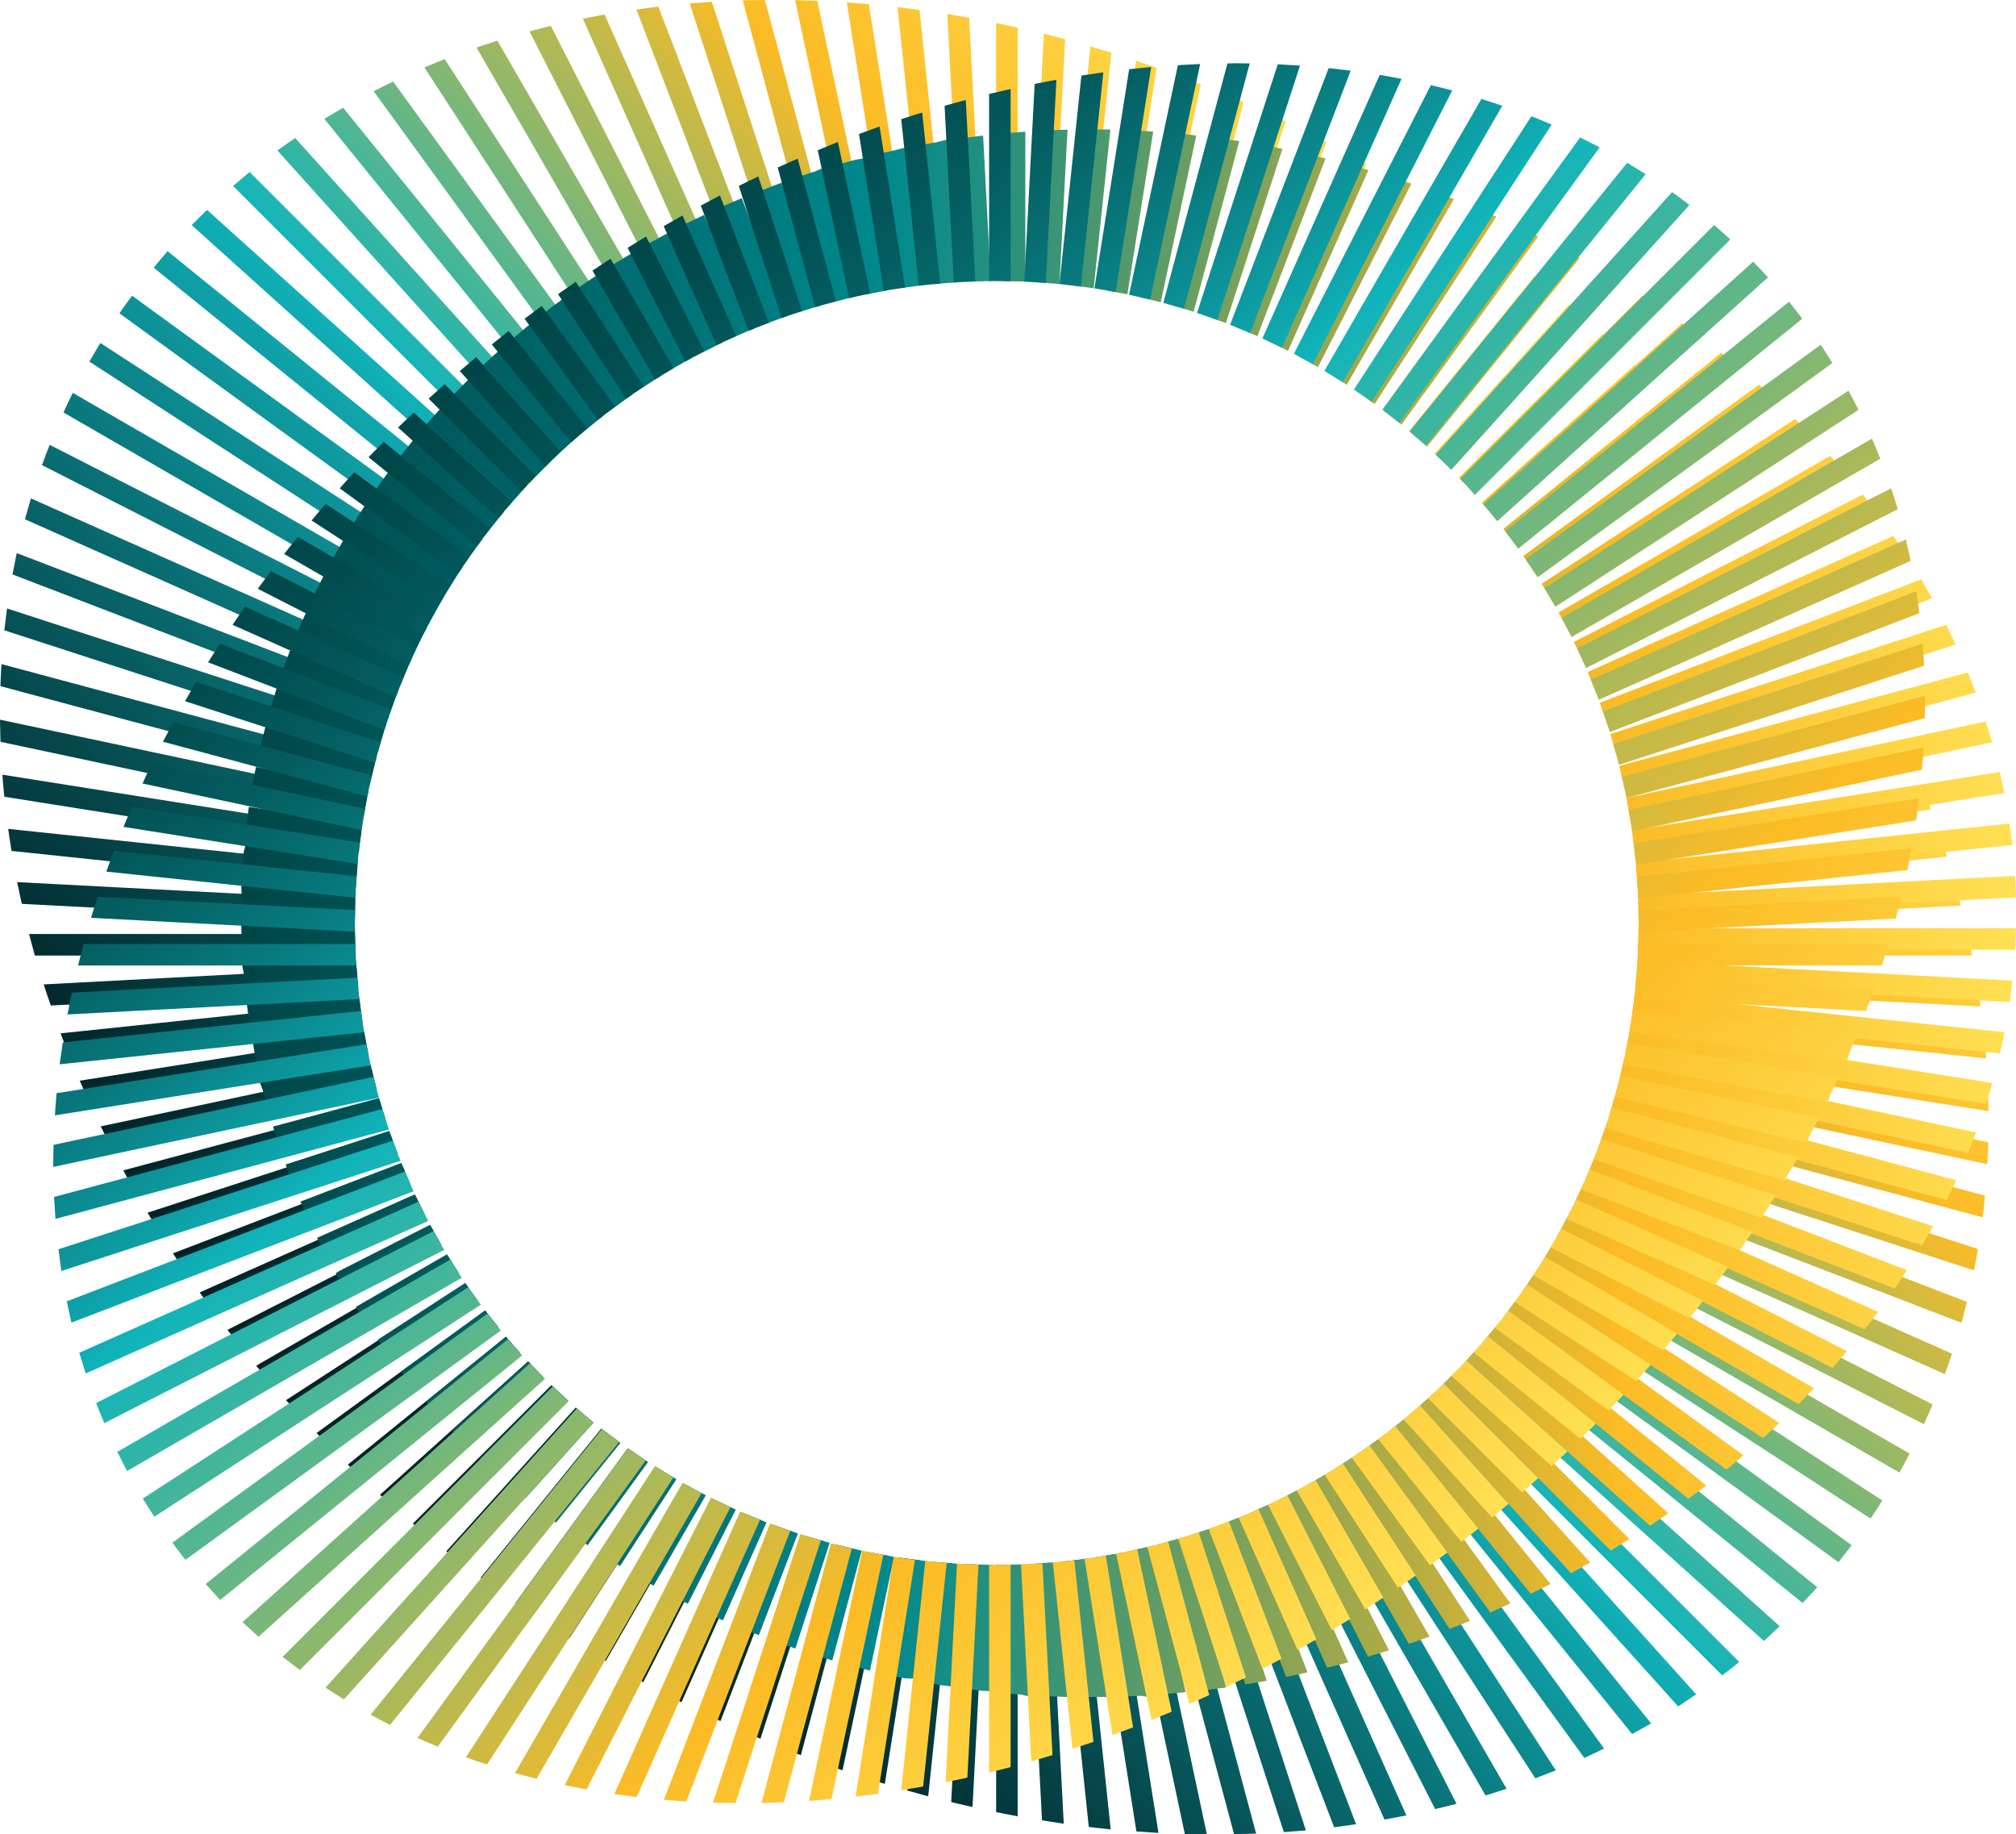 <?xml version="1.0" encoding="utf-8"?>
<!-- Generator: Adobe Illustrator 27.8.1, SVG Export Plug-In . SVG Version: 6.00 Build 0)  -->
<svg version="1.1" id="Layer_1" xmlns="http://www.w3.org/2000/svg" xmlns:xlink="http://www.w3.org/1999/xlink" x="0px" y="0px"
	 viewBox="0 0 1920 1746.8" style="enable-background:new 0 0 1920 1746.8;" xml:space="preserve">
<style type="text/css">
	
		.st0{clip-path:url(#SVGID_00000033332494655213655400000012233360295805022655_);fill:url(#SVGID_00000049931645260521791580000017900013681667919509_);}
	
		.st1{clip-path:url(#SVGID_00000146490330557002772600000006049735586685750435_);fill:url(#SVGID_00000074430273702841580560000017389451475010717095_);}
	
		.st2{clip-path:url(#SVGID_00000165197146504666849290000000736286803449288886_);fill:url(#SVGID_00000160183092558651888940000018082027210608135599_);}
</style>
<g>
	<g>
		<defs>
			<path id="SVGID_1_" d="M949.3,1490.2c-0.2,0-0.4,0-0.6,0v235.4l6.2,1.2c3.2,0.6,6.4,1.3,9.6,1.9l4.7,0.9v-239.7
				C962.6,1490,956,1490.2,949.3,1490.2 M917.8,1489.4L905.9,1716l3.2,0.8c4.2,1,8.3,2,12.5,2.9l4.6,1l12.1-230.7
				C931.4,1489.9,924.6,1489.7,917.8,1489.4L917.8,1489.4z M979.6,1489.4L979.6,1489.4l12.8,244l6.8,1.1c3,0.5,6,1,9.1,1.4l4.8,0.7
				l-13-248.6C993.3,1488.6,986.5,1489.1,979.6,1489.4 M886.9,1487L864,1705l3.2,0.9c4.1,1.1,8.2,2.3,12.3,3.4l4.5,1.2l23.3-221.8h0
				C900.5,1488.3,893.7,1487.7,886.9,1487L886.9,1487z M1010.4,1487.1l26.2,249.4l0.3,3.2l5.7,0.7c3.4,0.4,6.9,0.8,10.3,1.1l4.9,0.5
				l-27-257.2C1024,1485.7,1017.2,1486.5,1010.4,1487.1 M856.2,1483.1L823,1692.6l3.2,1c3,1,6,1.9,8.9,2.8l7.6,2.3l33.7-212.9
				C869.7,1485,862.9,1484.2,856.2,1483.1L856.2,1483.1z M1041,1483.3L1041,1483.3l41.3,260.7l6.3,0.4c3.3,0.2,6.5,0.5,9.8,0.7
				l4.9,0.3l-42.1-265.5C1054.5,1481.2,1047.8,1482.3,1041,1483.3 M782.9,1678.8l3.3,1.2c4,1.4,8,2.9,12,4.3l4.2,1.5l43.4-204.3
				c-6.8-1.2-13.5-2.4-20.2-3.7L782.9,1678.8z M1071.4,1478l57,268.4l5.8,0.1c3.4,0.1,6.9,0.2,10.3,0.2l4.9,0.1l-58.1-273.3
				C1084.8,1475.1,1078.1,1476.6,1071.4,1478 M743.6,1663.8l6,2.4c3,1.2,6,2.4,9,3.6l4.1,1.6l52.5-196c-6.7-1.5-13.3-3.1-19.9-4.8
				L743.6,1663.8z M1101.5,1471.1L1101.5,1471.1l73,272.5l0.8,3l3.1-0.1c4.3-0.1,8.6-0.2,12.9-0.3l5-0.2l-75.1-280.4
				C1114.7,1467.5,1108.1,1469.4,1101.5,1471.1 M705.2,1647.6l3.3,1.4c3.3,1.4,6.6,2.8,9.9,4.2l5.8,2.5l61-187.9l0,0
				c-6.6-1.8-13.2-3.8-19.7-5.8L705.2,1647.6z M1131.1,1462.7l91.6,281.9l3.1-0.2c4.3-0.3,8.6-0.7,12.9-1l5-0.4l-93.1-286.6
				C1144.1,1458.5,1137.7,1460.6,1131.1,1462.7 M667.6,1630.1l3.3,1.6c3.8,1.8,7.6,3.6,11.4,5.4l3.9,1.8l69.2-180.2
				c-6.5-2.2-12.9-4.5-19.3-6.8L667.6,1630.1z M1160.3,1452.8l110.3,287.2l3.1-0.4c3.4-0.4,6.7-0.9,10.1-1.4l7.7-1.1l-112-291.8
				C1173.1,1447.9,1166.7,1450.4,1160.3,1452.8 M630.8,1611.6l6.3,3.3c2.7,1.4,5.5,2.9,8.2,4.2l3.7,1.9l77-172.9
				c-6.4-2.5-12.7-5.1-18.9-7.8L630.8,1611.6z M1188.9,1441.4l129.7,291.3l3.1-0.6c4.3-0.8,8.5-1.6,12.8-2.4l4.9-1L1207.6,1433
				C1201.5,1435.9,1195.2,1438.7,1188.9,1441.4 M594.7,1592l3.3,1.9c2.6,1.5,5.2,2.9,7.8,4.3l6.8,3.7l84.6-165.9
				c-6.2-2.8-12.4-5.8-18.5-8.8L594.7,1592z M1217,1428.6l149.8,294.1l3-0.7c4.2-1,8.4-2.1,12.6-3.1l4.8-1.2l-152-298.3
				C1229.2,1422.5,1223.1,1425.6,1217,1428.6 M559.4,1571.2l3.3,2c3.6,2.2,7.2,4.4,10.8,6.5l3.4,2l92.1-159.4
				c-6.1-3.1-12.1-6.4-18.1-9.7L559.4,1571.2z M1244.3,1414.4C1244.3,1414.4,1244.3,1414.4,1244.3,1414.4l170.5,295.3l3-0.9
				c3.5-1.1,6.9-2.2,10.4-3.3l6.6-2.2l-172.7-299.1C1256.2,1407.6,1250.3,1411,1244.3,1414.4 M524.8,1549.3l3.3,2.2
				c3.5,2.3,7.1,4.6,10.6,6.8l3.3,2.1l99.5-153.3c-5.9-3.4-11.8-7-17.5-10.6c0,0,0,0,0,0L524.8,1549.3z M1270.9,1398.8
				L1270.9,1398.8l191.3,294.6l5.4-2.1c3.2-1.2,6.4-2.5,9.6-3.7l4.5-1.8l-193.6-298.1C1282.5,1391.5,1276.7,1395.2,1270.9,1398.8
				 M490.9,1526.4l3.3,2.3c3.5,2.4,6.9,4.8,10.4,7.1l3.2,2.2l107.1-147.4h0c-5.7-3.7-11.4-7.6-17-11.5L490.9,1526.4z M1296.7,1381.9
				C1296.7,1381.9,1296.7,1381.9,1296.7,1381.9l212.2,292.1l3-1.4c3.9-1.8,7.7-3.7,11.6-5.5l4.2-2.1L1313.3,1370
				C1307.9,1374,1302.3,1378,1296.7,1381.9 M457.7,1502.4l5.6,4.2c2.6,1.9,5.2,3.9,7.9,5.8l3,2.2L589,1372.7c0,0,0,0,0,0
				c-5.5-4-11-8.1-16.4-12.3L457.7,1502.4z M1321.6,1363.7l230.7,284.9l2.1,2.6l5.3-2.9c2.9-1.6,5.9-3.3,8.8-4.9l4-2.3l-234.8-290
				C1332.4,1355.3,1327,1359.5,1321.6,1363.7 M425,1477.3l3.3,2.6c2.3,1.8,4.6,3.6,6.9,5.4l6,4.6l122.8-136.4
				c-5.3-4.3-10.6-8.7-15.7-13.2L425,1477.3z M1345.6,1344.3C1345.6,1344.3,1345.6,1344.3,1345.6,1344.3l252.7,280.7l2.8-1.9
				c3.2-2.1,6.4-4.3,9.6-6.5l4.7-3.2L1361,1330.8C1355.9,1335.4,1350.8,1339.9,1345.6,1344.3 M393.2,1450.9l5.7,4.8
				c2.4,2.1,4.8,4.1,7.3,6.1l2.8,2.3L540.1,1333c-5.1-4.6-10.1-9.2-15-14L393.2,1450.9z M1383.2,1309.4c-4.8,4.9-9.7,9.6-14.7,14.3
				l271.7,271.7l3.5-2.7c3.1-2.4,6.3-4.8,9.3-7.3l3.4-2.8L1383.2,1309.4L1383.2,1309.4z M361.9,1423.4l3.3,2.9
				c3.1,2.8,6.3,5.6,9.5,8.5l2.6,2.3l139.9-126h0c-4.8-4.8-9.6-9.8-14.2-14.8L361.9,1423.4z M1390.5,1302l289.4,260.6l2.6-2.4
				c2.6-2.4,5.1-4.8,7.7-7.2l4.7-4.4l-290.6-261.6C1399.9,1292,1395.2,1297,1390.5,1302 M331.3,1394.7l3.2,3.1
				c2.5,2.4,5.1,4.9,7.6,7.3l4.1,3.9l149.1-120.7c0,0,0,0,0,0c-4.6-5.1-9.1-10.2-13.5-15.5L331.3,1394.7z M1411.3,1279.1
				l305.5,247.4l2.5-2.7c2.9-3.1,5.8-6.2,8.6-9.3l2.8-3.1l-306.3-248C1420.2,1268.7,1415.8,1274,1411.3,1279.1 M301.5,1364.6
				l5.5,5.7c2.2,2.2,4.3,4.5,6.5,6.7l2.4,2.4l158.8-115.4l0,0c-4.3-5.3-8.5-10.7-12.7-16.1c0,0,0,0,0,0L301.5,1364.6z M1431,1255.2
				C1431,1255.2,1431,1255.2,1431,1255.2l319.9,232.4l2.4-3c2.6-3.3,5.2-6.6,7.8-10l2.4-3.2l-320.1-232.6
				C1439.3,1244.4,1435.2,1249.9,1431,1255.2 M272.4,1333.3l3.1,3.4c2.8,3.2,5.7,6.3,8.6,9.5l2.3,2.5l168.9-109.7
				c-4-5.5-8-11.1-11.8-16.8L272.4,1333.3z M1449.4,1230.4l328.8,213.5l3.3,2.1l2.2-3.3c2.3-3.5,4.7-7,6.9-10.6l2.1-3.3L1461,1213.4
				C1457.2,1219.1,1453.4,1224.8,1449.4,1230.4 M244,1300.5l3,3.6c2.1,2.5,4.3,5,6.4,7.5l4.1,4.8l179.6-103.7v0
				c-3.7-5.7-7.4-11.5-11-17.3v0L244,1300.5z M1477.3,1187.1c-3.4,5.9-7,11.7-10.6,17.5l342.2,197.6l2-3.5c2.1-3.7,4.1-7.4,6-11.1
				l1.8-3.4L1477.3,1187.1L1477.3,1187.1z M216.6,1266.4l3,3.8c2.4,3.1,4.9,6.2,7.4,9.3l2.6,3.3l190.8-97.2
				c-3.4-5.9-6.8-11.9-10-17.9L216.6,1266.4z M1482.5,1177.9l349.8,178.3l1.7-3.8c1.8-3.8,3.4-7.7,5.1-11.6l1.5-3.4l-348.4-177.5
				C1489.1,1165.9,1485.9,1171.9,1482.5,1177.9 M190.2,1230.7l2.8,4c2.5,3.5,5,7,7.6,10.4l1.9,2.6l202.5-90.2
				c-3.1-6.1-6.1-12.2-9-18.4L190.2,1230.7z M1497.1,1150.4l355.1,158.1l2.1-5.7c1.2-3.4,2.5-6.8,3.6-10.3l1.2-3.4l-353.1-157.2
				C1503.1,1138.1,1500.1,1144.3,1497.1,1150.4 M164.7,1193.5l3.7,5.6c2.1,3.1,4.1,6.2,6.2,9.3l1.8,2.6l214.8-82.4v0
				c-2.8-6.2-5.5-12.5-8-18.9L164.7,1193.5z M1510.2,1122.2l357.8,137.4l1.2-4.2c1.1-4.1,2.2-8.2,3.2-12.3l0.9-3.4l-355.2-136.3
				C1515.6,1109.6,1512.9,1115.9,1510.2,1122.2 M140.5,1154.8l4.2,6.9c1.7,2.8,3.4,5.6,5.1,8.4l1.6,2.6l227.4-73.9c0,0,0,0,0,0
				c-2.5-6.4-4.8-12.8-7.1-19.3L140.5,1154.8z M1521.9,1093.3l358.1,116.4l1.2-6.3c0.7-3.5,1.4-7.1,2-10.6l0.6-3.4l-355-115.4
				C1526.6,1080.5,1524.3,1086.9,1521.9,1093.3 M117.4,1114.5l4.1,7.5c1.5,2.8,3.1,5.6,4.6,8.4l1.5,2.7l240.4-64.4
				c-2.1-6.5-4.1-13-6-19.6L117.4,1114.5z M1532.1,1063.8C1532.1,1063.8,1532.1,1063.8,1532.1,1063.8l356.2,95.4l0.5-4.5
				c0.4-3.4,0.7-6.7,1.1-10.1l0.6-6l-352.5-94.5C1536.1,1050.7,1534.1,1057.3,1532.1,1063.8 M95.9,1072.6l3.4,6.8
				c1.5,3.1,3.1,6.3,4.7,9.4l1.4,2.7l253.5-53.9c-1.8-6.6-3.5-13.2-5-19.9c0,0,0,0,0,0L95.9,1072.6z M1540.8,1033.8l351.9,74.8
				l0.3-6c0.2-3.8,0.4-7.7,0.5-11.5l0.1-3.3l-348-74C1544.1,1020.5,1542.5,1027.2,1540.8,1033.8 M75.9,1029.1l2.1,4.7
				c1.7,4,3.5,8,5.3,11.9l1.2,2.8l266.8-42.3c-1.4-6.7-2.7-13.4-3.9-20.1L75.9,1029.1z M1547.9,1003.3L1547.9,1003.3l345.9,54.8
				l-0.1-4.7c-0.1-4-0.2-8-0.4-12.1l-0.1-4l-341.5-54.1C1550.5,989.9,1549.3,996.6,1547.9,1003.3 M57.7,984l1.8,4.8
				c1.4,3.7,2.9,7.5,4.4,11.2l1.5,3.8l280-29.4c-1.1-6.7-2-13.5-2.8-20.3L57.7,984z M1556.2,952.1c-0.8,6.8-1.7,13.6-2.7,20.3
				l338.1,35.5l-0.6-6.8c-0.3-3.6-0.6-7.2-0.9-10.8l-0.3-3.2L1556.2,952.1L1556.2,952.1z M41.6,937.4l1.6,4.9
				c1.3,4.1,2.7,8.3,4.2,12.4l1,2.8l293-15.4c-0.7-6.8-1.3-13.6-1.7-20.4L41.6,937.4z M1557.4,941.2l328.8,17.2l-0.7-4.8
				c-0.6-4.2-1.3-8.5-1.9-12.8l-0.5-3.2l-324-17C1558.7,927.6,1558.1,934.5,1557.4,941.2 M27.7,889.4l1.3,5
				c1.1,4.2,2.2,8.4,3.4,12.6l0.8,2.9h305.5c-0.3-6.8-0.5-13.6-0.6-20.5v0H27.7z M1560.5,889.4
				C1560.5,889.4,1560.4,889.4,1560.5,889.4c-0.1,6.9-0.3,13.7-0.7,20.5h318.3l-1-4.7c-0.7-3.4-1.4-6.7-2.2-10.1l-1.2-5.6H1560.5z
				 M1560.2,857.9L1560.2,857.9c0.2,6.8,0.4,13.6,0.4,20.5l306.8-16.1l-1.2-4.7c-1.1-4.2-2.2-8.3-3.3-12.5l-0.8-3.1L1560.2,857.9z
				 M17.4,845c0.9,4.3,1.8,8.5,2.7,12.8l0.7,2.9L338,877.3v0c0-6.9,0.2-13.7,0.4-20.5L16.3,840L17.4,845z M1558.3,826.3
				c0.6,6.8,1.1,13.6,1.4,20.4v0l294.5-31l-2-6.3c-1.1-3.5-2.2-7.1-3.4-10.6l-1-3L1558.3,826.3z M8.5,794.4c0.6,4.3,1.3,8.6,2,12.9
				l0.5,3l328,34.5c0.4-6.9,0.9-13.7,1.5-20.5l-332.7-35L8.5,794.4z M1554.8,794.9c0.9,6.8,1.8,13.5,2.5,20.3l281.7-44.6l-1.7-4.5
				c-1.5-4-3-8-4.6-12.1l-1.2-3L1554.8,794.9z M2.7,743.6c0.3,4,0.7,8.1,1.1,12.1l0.3,3l337.6,53.5c0.7-6.8,1.6-13.6,2.6-20.3
				l-342-54.2L2.7,743.6z M1549.7,763.6L1549.7,763.6c1.3,6.7,2.5,13.4,3.5,20.2l268.6-57.1l-1.9-4.4c-1.7-3.9-3.4-7.9-5.1-11.8
				l-1.3-2.9L1549.7,763.6z M0,685.3l0.1,5c0.1,4.3,0.2,8.7,0.3,13l0.1,3.1L346,779.8c1.1-6.8,2.3-13.5,3.6-20.2L0,685.3z
				 M1542.9,732.5c1.6,6.6,3.2,13.3,4.6,20l255.3-68.4l-2.1-4.3c-1.7-3.6-3.5-7.1-5.2-10.7l-1.9-3.8L1542.9,732.5z M1.1,637.3
				c-0.2,4.3-0.4,8.6-0.6,12.9l-0.1,3.2l351.8,94.2l0,0c1.5-6.7,3-13.3,4.7-20l0,0L1.4,632.4L1.1,637.3z M1534.5,701.8
				C1534.5,701.8,1534.5,701.8,1534.5,701.8c2,6.5,3.8,13.1,5.6,19.7l242-78.6l-2.2-4.2c-1.9-3.5-3.8-7-5.7-10.5l-2-3.6
				L1534.5,701.8z M1524.5,671.6L1524.5,671.6c2.3,6.4,4.5,12.9,6.6,19.4l228.9-87.9l-2.4-4c-2.2-3.7-4.4-7.3-6.6-11l-1.7-2.8
				L1524.5,671.6z M6.1,584.2c-0.6,4.3-1.1,8.5-1.6,12.8l-0.4,3.2L360,715.8c1.8-6.6,3.7-13.2,5.8-19.7L6.7,579.4L6.1,584.2z
				 M1512.9,641.8c2.6,6.3,5.2,12.6,7.6,19l216-96.2l-2.5-3.9c-2.3-3.6-4.6-7.1-7-10.7l-1.8-2.8L1512.9,641.8z M15,531.2
				c-0.8,3.7-1.5,7.5-2.2,11.2l-0.9,4.6l357.7,137.3c2.2-6.5,4.5-12.9,6.9-19.3L16,526.7L15,531.2z M1499.7,612.6
				c3,6.1,5.8,12.4,8.6,18.6l203.5-103.7l-2.6-3.7c-2.4-3.5-4.9-7-7.4-10.4l-2-2.8L1499.7,612.6z M1484.9,584.1
				c3.3,6,6.5,12,9.6,18.1l191.3-110.5l-4.9-6.5c-1.8-2.4-3.6-4.8-5.5-7.2l-2.1-2.7L1484.9,584.1z M28.2,478.9
				c-1.2,4.1-2.4,8.2-3.5,12.3l-0.9,3.3l357.1,159c2.5-6.4,5.2-12.7,7.9-18.9l-359.3-160L28.2,478.9z M1469.2,556l-0.6,0.4
				c0.8,1.3,1.6,2.5,2.3,3.8l0.7-0.4v0l-0.6,0.4c2.8,4.5,5.5,9.1,8.2,13.8l179.7-116.7l-2.8-3.4c-2.7-3.3-5.4-6.6-8.1-9.8l-2.3-2.7
				L1469.2,556z M45.7,427.7c-1.5,4-3.1,7.9-4.5,11.9l-1.2,3.3l353.9,180.3c2.9-6.2,5.8-12.4,8.9-18.5L47.3,423.6L45.7,427.7z
				 M1450.9,529.5c3.9,5.6,7.7,11.3,11.5,17l168.5-122.4l-2.9-3.3c-2.3-2.6-4.6-5.2-6.9-7.7l-3.9-4.4L1450.9,529.5z M1431.8,503.6
				c4.2,5.4,8.3,10.9,12.3,16.4l157.8-127.8l-2.9-3.1c-2.4-2.5-4.8-5.1-7.3-7.6l-4-4.2L1431.8,503.6z M67.4,378
				c-1.9,3.8-3.7,7.6-5.4,11.5l-1.5,3.3l348,200.9c3.2-6,6.5-12.1,9.9-18L69.3,374.1L67.4,378z M1411.3,478.6
				c4.5,5.2,8.8,10.4,13.2,15.7L1572,361.4l-4.9-4.8c-2.4-2.3-4.7-4.7-7.1-7l-2.6-2.6L1411.3,478.6z M93.4,330.2
				c-2.2,3.6-4.3,7.3-6.4,10.9l-1.9,3.2l339.6,220.5c0,0,0,0,0,0c0.8-1.4,1.6-2.7,2.5-4.1l-1.2-0.9v0l1.3,0.8c0,0,0,0,0,0
				c2.7-4.4,5.5-8.8,8.3-13.2l-340-220.8L93.4,330.2z M1389.4,454.7C1389.4,454.7,1389.4,454.7,1389.4,454.7c4.7,4.9,9.4,9.9,14,15
				c0,0,0,0,0,0l137.8-137.8l-3-2.8c-3.1-2.9-6.2-5.7-9.3-8.5l-2.8-2.5L1389.4,454.7z M1366.3,431.9c5,4.7,9.9,9.4,14.8,14.2
				c0,0,0,0,0,0l128.5-142.8l-3.1-2.6c-2.2-1.9-4.4-3.7-6.6-5.6l-5.9-5L1366.3,431.9z M121.3,287.7c-1.2,1.7-2.5,3.4-3.7,5.1
				l-3.8,5.6L442.4,537c3.8-5.7,7.8-11.2,11.8-16.8c0,0,0,0,0,0L125.8,281.6L121.3,287.7z M1341.9,410.4
				C1341.9,410.4,1341.9,410.4,1341.9,410.4c5.2,4.4,10.4,8.9,15.5,13.4L1477,276.1l-4.9-3.9c-2.7-2.2-5.3-4.3-8-6.4l-3.1-2.4
				L1341.9,410.4z M157.1,242.1c-2.4,2.7-4.7,5.5-7,8.3l-3.7,4.5l315.3,255.3c4.1-5.4,8.4-10.8,12.7-16.1L159.6,239.2L157.1,242.1z
				 M1316.5,390.1c5.5,4.1,10.8,8.3,16.2,12.6l111-152.8l-3.1-2.3c-3.4-2.5-6.7-5-10.1-7.5l-3.2-2.4L1316.5,390.1z M1289.9,371.2
				c5.7,3.8,11.3,7.7,16.8,11.7c0,0,0,0,0,0l102.7-158.1l-5.6-4c-1.6-1.1-3.1-2.2-4.7-3.2l-6.6-4.5L1289.9,371.2z M194.5,202.5
				c-3,3-6,5.9-9,8.9l-2.9,3l299.9,270c4.4-5.2,8.9-10.4,13.5-15.5l0,0l-298.8-269L194.5,202.5z M1262.3,353.7
				c5.9,3.5,11.7,7.1,17.4,10.8l94.5-163.7l-3.8-2.5c-3.3-2.2-6.6-4.3-9.9-6.4l-3.5-2.2L1262.3,353.7z M1233.8,337.7
				c6.1,3.2,12.1,6.5,18,9.8l86.5-169.7l-6.1-3.7c-2.6-1.6-5.2-3.2-7.8-4.7l-3.6-2.2L1233.8,337.7z M234.9,166.1
				c-2.7,2.2-5.4,4.5-8,6.8l-4.9,4.2l282.5,282.5c4.7-5,9.5-9.9,14.3-14.7c0,0,0,0,0,0L237.7,163.8L234.9,166.1z M1204.4,323.2
				c6.2,2.9,12.4,5.8,18.5,8.9c0,0,0,0,0,0l78.4-176.1l-3.1-1.8c-3.7-2.1-7.4-4.1-11.1-6.2l-3.8-2.1L1204.4,323.2z M278.2,133.4
				c-3.5,2.4-7,4.8-10.4,7.3l-3.6,2.6l263.6,292.8c4.9-4.7,10-9.3,15.1-13.9L281.1,131.4L278.2,133.4z M1174.2,310.3
				C1174.2,310.3,1174.2,310.3,1174.2,310.3c6.4,2.5,12.7,5.2,18.9,7.9l70.2-183l-3.1-1.6c-3-1.6-6-3.1-9-4.6l-6.2-3.1L1174.2,310.3
				z M1143.3,299c6.5,2.2,12.9,4.5,19.3,6.8l61.8-190.2l-3.1-1.5c-2.8-1.3-5.6-2.7-8.5-4l-7.1-3.3L1143.3,299z M323.8,104.3
				c-3.1,1.8-6.1,3.6-9.1,5.4l-5.8,3.5l243.5,300.7c0,0,0,0,0,0c5.2-4.4,10.5-8.8,15.8-13.1L326.8,102.6L323.8,104.3z M1111.8,289.5
				c6.6,1.8,13.2,3.7,19.7,5.7l53-197.9l-3.1-1.4c-3.5-1.5-7.1-3-10.6-4.5l-5.3-2.2L1111.8,289.5z M371.5,79.1
				c-3.9,1.9-7.7,3.7-11.5,5.7l-4.1,2.1l222.5,306.2l0,0c5.4-4.1,10.9-8.2,16.5-12.2c0,0,0,0,0,0L374.4,77.7L371.5,79.1z
				 M1079.8,281.6c6.7,1.5,13.4,3,20,4.7v0l43.8-206l-3.1-1.2c-4-1.6-8-3.1-11.9-4.6l-4.3-1.6L1079.8,281.6z M1047.4,275.5
				c6.8,1.1,13.5,2.3,20.2,3.6l34-214.5l-3.1-1.1c-4-1.4-8.1-2.8-12.1-4.1l-4.4-1.5L1047.4,275.5z M420.5,57.5
				c-4,1.6-8,3.2-11.9,4.9l-4.4,1.8l200.9,309.4c5.6-3.8,11.3-7.6,17.1-11.3c0,0,0,0,0,0l-198.7-306L420.5,57.5z M1014.7,271.1
				c6.8,0.7,13.6,1.6,20.3,2.5l23.5-223.4l-3.1-1c-3.8-1.2-7.6-2.3-11.5-3.4l-5.4-1.6L1014.7,271.1z M470.7,39.7
				c-4.1,1.3-8.2,2.6-12.3,4l-4.6,1.5l179.2,310.4c5.8-3.5,11.8-7,17.7-10.3l-177-306.6L470.7,39.7z M981.8,268.4
				c6.9,0.4,13.7,0.9,20.4,1.4l12.2-232.5l-3.1-0.8c-3.4-0.9-6.8-1.8-10.2-2.6l-6.9-1.8L981.8,268.4z M519.1,26
				c-3.4,0.8-6.8,1.7-10.1,2.6l-4.7,1.3l157.7,309.4c6-3.2,12.1-6.3,18.2-9.3L524.6,24.6L519.1,26z M948.7,267.6c0.2,0,0.4,0,0.6,0
				c6.7,0,13.3,0.1,19.9,0.4V26.3l-3.1-0.7c-3.7-0.8-7.4-1.6-11.2-2.4l-6.2-1.3V267.6z M572.7,14.4c-3.5,0.6-6.9,1.3-10.4,2
				l-7.2,1.4l136.5,306.6c6.2-2.9,12.4-5.7,18.7-8.4L575.8,13.9L572.7,14.4z M915.6,268.5c6.8-0.4,13.6-0.6,20.5-0.8h0L923,16.9
				l-3.1-0.5c-4.3-0.8-8.5-1.5-12.8-2.2l-4.9-0.8L915.6,268.5z M882.6,271.2c6.8-0.7,13.6-1.4,20.4-1.9L875.7,9.5L872,9
				c-4.1-0.5-8.2-1.1-12.3-1.6l-4.9-0.6L882.6,271.2z M624,6.7c-4.3,0.5-8.6,1.1-12.9,1.7l-5,0.7l116,302.2c0,0,0,0,0,0
				c6.3-2.5,12.7-5,19.1-7.3h0L627,6.3L624,6.7z M849.8,275.7L849.8,275.7c6.7-1.1,13.5-2.1,20.3-3c0,0,0,0,0,0L827.5,4l-3.1-0.3
				c-4.3-0.4-8.6-0.7-12.9-1l-5-0.4L849.8,275.7z M674.9,2c-4.3,0.3-8.7,0.6-13,0.9l-5,0.4l96.3,296.4c6.5-2.2,13-4.2,19.5-6.2
				L678,1.8L674.9,2z M817.2,281.9c6.7-1.5,13.3-2.8,20.1-4.1L778.4,0.8l-3.1-0.1c-4.3-0.2-8.7-0.3-13-0.4l-5-0.1L817.2,281.9z
				 M721.6,0.1c-3.1,0-6.2,0.1-9.2,0.1l-5,0.1L785,290c0,0,0,0,0,0c6.6-1.8,13.2-3.5,19.8-5.1L728.5,0L721.6,0.1z"/>
		</defs>
		<clipPath id="SVGID_00000137829211739446542210000002376990170512965263_">
			<use xlink:href="#SVGID_1_"  style="overflow:visible;"/>
		</clipPath>
		
			<linearGradient id="SVGID_00000137816964603102945270000000519603452539129242_" gradientUnits="userSpaceOnUse" x1="279.96" y1="1258.432" x2="283.019" y2="1258.432" gradientTransform="matrix(371.804 -371.804 -371.804 -371.804 364177.844 573421.875)">
			<stop  offset="0" style="stop-color:#012225"/>
			<stop  offset="1.848000e-02" style="stop-color:#012225"/>
			<stop  offset="7.731064e-02" style="stop-color:#022B2F"/>
			<stop  offset="0.176" style="stop-color:#054549"/>
			<stop  offset="0.302" style="stop-color:#096E73"/>
			<stop  offset="0.45" style="stop-color:#10A6AD"/>
			<stop  offset="0.483" style="stop-color:#11B4BB"/>
			<stop  offset="0.738" style="stop-color:#DCBA39"/>
			<stop  offset="0.776" style="stop-color:#FBBB25"/>
			<stop  offset="1" style="stop-color:#FFE054"/>
		</linearGradient>
		
			<polygon style="clip-path:url(#SVGID_00000137829211739446542210000002376990170512965263_);fill:url(#SVGID_00000137816964603102945270000000519603452539129242_);" points="
			-873.4,873.4 946.9,-946.9 2767.2,873.4 946.9,2693.7 		"/>
	</g>
	<g>
		<defs>
			<path id="SVGID_00000031930022682977769910000002628252191238699143_" d="M918.5,1607.9l6.2,0.8c3.3,0.4,6.7,0.9,10,1.3l12.2,0.6
				l-1.4-120.5c-7,0-13.9-0.2-20.8-0.5L918.5,1607.9z M955.9,1490.1v122.2l3.6,0.3c4.2,0.4,8.4,0.7,12.6,1l10.7,2.5l-6.2-126.5
				C969.8,1489.8,962.9,1490,955.9,1490.1 M881.9,1598.4l0.1,3.8l3.6,0.6c4,0.7,8,1.4,12,2.1l10.5,1.3l6.2-117
				c-6.9-0.4-13.8-0.9-20.7-1.5L881.9,1598.4z M987.1,1489l6.6,126l3.6,0.2c3.4,0.2,6.8,0.3,10.3,0.4l14.7,0.6l-14.5-128.7
				C1000.9,1488,994,1488.6,987.1,1489 M844.9,1594.6l3.6,0.8c4.1,0.9,8.2,1.8,12.4,2.7l12.8,0.6l9.4-112.1
				c-6.9-0.7-13.8-1.6-20.7-2.6L844.9,1594.6z M1018.1,1486.3l13.6,129.7l6.2,0c2.2,0,4.5,0,6.7-0.1l13,0.1l-19.1-132.4
				C1031.8,1484.7,1025,1485.5,1018.1,1486.3 M808.7,1585.6l3.6,1c4.1,1.1,8.2,2.1,12.2,3.2l4,1l23-108.4
				c-6.8-1.1-13.5-2.3-20.2-3.6L808.7,1585.6z M1048.9,1482.1l21.1,133.4l3.5-0.1c4.2-0.2,8.5-0.4,12.7-0.6l8.8,1.3l-25.9-137.7
				C1062.5,1479.7,1055.7,1480.9,1048.9,1482.1 M773.1,1575.1l3.6,1.1c4,1.2,8,2.4,12.1,3.7l3.9,1.2l28-104.5
				c-6.7-1.4-13.4-3-20-4.6L773.1,1575.1z M1079.4,1476.2l29.1,137l3.5-0.3c4.2-0.3,8.5-0.7,12.7-1.1l4.4-0.4l-29.7-139.9
				C1092.8,1473.3,1086.1,1474.8,1079.4,1476.2 M738.1,1563l3.6,1.3c3.2,1.2,6.4,2.3,9.6,3.4l6.2,2.1l32.7-100.7
				c-6.6-1.8-13.2-3.6-19.7-5.6L738.1,1563z M1109.6,1468.9l37.7,140.6l5.8-0.7c3.4-0.4,6.8-0.8,10.2-1.3l4.4-0.6l-38.5-143.6
				C1122.7,1465.2,1116.2,1467.1,1109.6,1468.9 M703.7,1549.4l3.6,1.5c3.9,1.6,7.8,3.2,11.7,4.7l3.7,1.5l37.2-96.9
				c-6.5-2.1-13-4.3-19.4-6.6L703.7,1549.4z M1139.2,1460l46.8,144l4-0.7c4-0.7,7.9-1.3,11.9-2l4.5-0.8l-47.8-147.1
				C1152.2,1455.7,1145.8,1457.9,1139.2,1460 M1168.4,1449.7l56.5,147.2l3.3-0.7c4.2-0.9,8.3-1.8,12.5-2.7l4.5-1l-57.8-150.4
				C1181.2,1444.7,1174.8,1447.2,1168.4,1449.7 M669.9,1534.4l3.5,1.7c3.8,1.8,7.6,3.5,11.5,5.3l3.6,1.6l41.5-93.3
				c-6.4-2.5-12.7-5-19-7.6L669.9,1534.4z M1197,1437.9l66.9,150.2l3.2-0.8c4.1-1,8.3-2.1,12.4-3.2l4.5-1.2l-68.4-153.6
				C1209.5,1432.2,1203.3,1435.1,1197,1437.9 M636.9,1517.8l3.5,1.8c3.7,2,7.5,3.9,11.2,5.8l3.5,1.8l45.7-89.7
				c-6.3-2.8-12.5-5.7-18.6-8.7L636.9,1517.8z M1224.9,1424.6l77.9,152.9l3.2-0.9c3.7-1.1,7.4-2.3,11.2-3.4l5.6-1.7l-79.7-156.4
				C1237.1,1418.3,1231,1421.5,1224.9,1424.6 M604.7,1499.8l5.2,3c3,1.8,6.1,3.5,9.2,5.3l3.4,1.9l49.7-86.1
				c-6.1-3.1-12.1-6.3-18.1-9.6L604.7,1499.8z M1252.1,1410l89.7,155.3l3.1-1c3.2-1.1,6.5-2.3,9.7-3.4l6.9-2.5l-91.7-158.9
				C1263.9,1403.1,1258.1,1406.6,1252.1,1410 M573.2,1480.4l4.7,3c3.1,2,6.2,4,9.3,5.9l3.3,2l53.7-82.7c-5.9-3.4-11.8-7-17.6-10.6
				L573.2,1480.4z M1278.5,1394l102.1,157.2l3-1.2c3.3-1.3,6.6-2.6,9.8-3.9l6.6-2.7l-104.5-160.9
				C1290,1386.5,1284.3,1390.3,1278.5,1394 M542.7,1459.6l3.3,2.3c3.4,2.4,6.9,4.9,10.4,7.3l3.2,2.2l57.6-79.2
				c-5.7-3.7-11.4-7.5-17-11.5L542.7,1459.6z M1304.1,1376.7l115.3,158.7l2.9-1.3c3.4-1.5,6.9-3.1,10.3-4.6l5.9-2.7l-117.9-162.3
				C1315.1,1368.7,1309.7,1372.7,1304.1,1376.7 M513.2,1437.3l3.2,2.5c3.3,2.6,6.6,5.2,10,7.7l3.1,2.3l61.4-75.8
				c-5.5-4-11-8.1-16.4-12.3L513.2,1437.3z M1328.7,1358.2l129.2,159.5l2.8-1.4c3.9-1.9,7.7-3.8,11.6-5.8l4.4-2.2l-132.1-163.2
				C1339.3,1349.6,1334.1,1353.9,1328.7,1358.2 M484.6,1413.7l3.1,2.6c3.2,2.7,6.4,5.5,9.6,8.2l2.9,2.4l65.1-72.3
				c-5.3-4.3-10.6-8.7-15.8-13.1L484.6,1413.7z M1352.4,1338.4l143.8,159.7l2.7-1.5c3.8-2.1,7.6-4.2,11.3-6.3l4.3-2.4l-147-163.3
				C1362.6,1329.3,1357.5,1333.9,1352.4,1338.4 M457.2,1388.7l3,2.8c3.1,2.9,6.1,5.8,9.3,8.6l2.8,2.6l68.9-68.9
				c-5.1-4.6-10.1-9.2-15-13.9L457.2,1388.7z M1375,1317.5l159,159l5-3c2.9-1.8,5.8-3.5,8.7-5.3l4.2-2.6L1389.5,1303
				C1384.7,1307.9,1379.9,1312.8,1375,1317.5 M430.9,1362.4l2.8,2.9c2.9,3,5.9,6.1,8.8,9.1l2.7,2.7l72.5-65.3
				c-4.8-4.8-9.6-9.8-14.3-14.8L430.9,1362.4z M1396.6,1295.5l174.8,157.4l2.6-1.7c3.6-2.4,7.2-4.8,10.8-7.3l4.1-2.9l-178.5-160.7
				C1405.8,1285.4,1401.2,1290.5,1396.6,1295.5 M405.8,1334.8l2.7,3.1c2.8,3.2,5.6,6.3,8.4,9.5l2.5,2.8l76.1-61.6
				c-4.6-5.1-9.1-10.2-13.5-15.5L405.8,1334.8z M1417,1272.4l191.1,154.8l2.5-1.8c3.5-2.6,7-5.2,10.4-7.8l4-3.1l-195-157.9
				C1425.7,1261.9,1421.4,1267.2,1417,1272.4 M382.1,1305.9l2.6,3.2c2.6,3.3,5.2,6.6,7.9,9.9l2.4,2.9l79.7-57.9
				c-4.3-5.3-8.5-10.7-12.7-16.1L382.1,1305.9z M1436.3,1248.4l207.9,151l2.4-1.9c3-2.4,5.9-4.9,8.9-7.4l5-4.2l-211.9-154
				C1444.5,1237.5,1440.4,1242.9,1436.3,1248.4 M359.7,1275.8l2.4,3.4c2.4,3.4,4.9,6.9,7.4,10.3l2.2,3l83.1-54
				c-4-5.5-8-11.1-11.8-16.8L359.7,1275.8z M1454.3,1223.4l224.8,146l3.7-3.4c2.7-2.5,5.5-5,8.1-7.5l3.7-3.5l-229.1-148.8
				C1461.9,1212.1,1458.1,1217.8,1454.3,1223.4 M338.9,1244.5l2.2,3.5c2.3,3.6,4.5,7.1,6.9,10.6l2.1,3.1l86.5-49.9
				c-3.7-5.7-7.4-11.5-10.9-17.4L338.9,1244.5z M1471.1,1197.5l241.8,139.6l2.1-2.2c3.1-3.1,6.1-6.2,9.1-9.4l3.5-3.6l-246.1-142.1
				C1478.1,1185.8,1474.6,1191.7,1471.1,1197.5 M323.3,1210.2l-3.5,2.2l2,3.6c2,3.6,4.1,7.1,6.1,10.7l1.9,3.2l89.7-45.7
				c-3.4-5.9-6.7-11.9-9.9-17.9L323.3,1210.2z M1486.5,1170.8l258.7,131.8l2-2.3c2.9-3.3,5.7-6.6,8.5-9.9l3.2-3.8l-263.1-134
				C1492.9,1158.7,1489.8,1164.8,1486.5,1170.8 M302,1178.7l2.4,4.8c1.7,3.4,3.4,6.8,5.2,10.2l1.7,3.3l92.8-41.3
				c-3.1-6.1-6.1-12.2-9-18.4L302,1178.7z M1500.6,1143.3l275.3,122.6l1.9-2.4c2.7-3.4,5.3-6.9,7.9-10.3l3-4l-279.5-124.5
				C1506.3,1131,1503.5,1137.2,1500.6,1143.3 M286.2,1144.2l1.7,3.8c1.7,3.9,3.4,7.7,5.1,11.6l1.5,3.4l95.7-36.7
				c-2.8-6.2-5.4-12.5-8-18.9L286.2,1144.2z M1513.2,1115.2l291.2,111.8l1.8-2.6c2.4-3.6,4.8-7.2,7.2-10.8l2.7-4.1l-295.3-113.3
				C1518.4,1102.5,1515.9,1108.9,1513.2,1115.2 M272.1,1108.9l1.4,3.9c1.5,4,3,7.9,4.5,11.8l1.4,3.5l98.3-31.9
				c-2.4-6.4-4.8-12.8-7-19.3L272.1,1108.9z M1524.4,1086.4l306.2,99.5l1.6-2.8c2.2-3.7,4.3-7.5,6.4-11.2l2.4-4.2l-310-100.7
				C1529,1073.5,1526.8,1079.9,1524.4,1086.4 M260,1072.8l1.2,3.9c1.3,4,2.6,8.1,3.9,12l1.2,3.5l100.7-27c-2.1-6.5-4.1-13-6-19.6
				L260,1072.8z M1534.2,1057l319.9,85.7l1.4-2.9c1.9-3.9,3.8-7.7,5.6-11.6l2-4.3l-323.4-86.6
				C1538,1043.9,1536.2,1050.5,1534.2,1057 M246,1026.4l4.9,13.6c1,4.1,2.1,8.2,3.2,12.3l1,3.6l102.8-21.8
				c-1.8-6.7-3.4-13.5-4.9-20.3L246,1026.4z M1542.4,1027.2l332.1,70.6l1.2-3.1c1.6-4,3.1-8,4.6-12l1.6-4.3l-335-71.2
				C1545.6,1013.9,1544.1,1020.5,1542.4,1027.2 M240.8,992.7l1.7,9.9c0.8,4,1.6,8,2.6,12.4l0.8,3.7l104.6-16.6
				c-1.4-6.7-2.6-13.5-3.8-20.3L240.8,992.7z M1549.2,996.9l342.3,54.2l1-3.3c1.3-4.1,2.5-8.1,3.7-12.2l1.3-4.3l-344.7-54.6
				C1551.7,983.5,1550.5,990.2,1549.2,996.9 M234.8,953.8l1.4,10.9c0.5,3.5,1,7,1.6,10.5l0.9,5.8l106.1-11.1
				c-1-6.8-1.9-13.7-2.7-20.5L234.8,953.8z M1554.3,966.3l350.4,36.8l0.8-3.4c0.9-4.1,1.8-8.3,2.7-12.5l0.9-4.3l-352.2-37
				C1556.2,952.8,1555.3,959.6,1554.3,966.3 M1557.9,935.5l356.1,18.7l0.5-3.6c0.6-4.2,1.1-8.4,1.6-12.6l0.5-4.2L1559.5,915
				C1559.1,921.9,1558.6,928.7,1557.9,935.5 M229.8,914.9l2.3,11.5c0.3,3.7,0.7,7.4,1,11.1l0.5,5.3l107.2-5.6
				c-0.6-6.9-1.2-13.7-1.6-20.7L229.8,914.9z M1560.5,883.9c-0.1,6.9-0.2,13.7-0.5,20.5h359.1l0.3-5.3c0.2-3.7,0.4-7.4,0.5-11.1
				l0.1-4.1H1560.5z M229.8,880.5l0.2,7.5c0.1,3.7,0.3,7.4,0.4,11.1l0.2,5.4h107.9c-0.3-6.8-0.5-13.7-0.5-20.6L229.8,880.5z
				 M229.8,840.1l0.2,9.3c-0.1,3.7-0.1,7.3-0.2,11l-0.1,5.5l108.3,5.7c0.1-6.9,0.3-13.8,0.6-20.6L229.8,840.1z M1560,852.8
				c0.3,6.8,0.5,13.6,0.5,20.5l359.5-18.8l-0.1-3.9c-0.1-3.5-0.3-6.9-0.5-10.4l-0.3-6.2L1560,852.8z M232.2,810.8
				c-0.3,4-0.6,7.9-0.9,11.9l-0.3,4.5l108.3,11.4c0.4-6.9,1-13.8,1.7-20.6l-106.2-16.8L232.2,810.8z M1557.9,821.7
				c0.6,6.8,1.1,13.6,1.6,20.4l357-37.5l-0.5-4c-0.5-4.2-1-8.4-1.6-12.6l-0.5-3.8L1557.9,821.7z M236.5,772.3
				c-0.6,4.2-1.1,8.4-1.6,12.5l-0.5,3.8l107.9,17.1c0.8-6.8,1.7-13.6,2.7-20.3l-108-17.1L236.5,772.3z M1554.2,790.7
				c1,6.7,1.8,13.5,2.6,20.3l352-55.8l-0.8-4.1c-0.9-4.1-1.7-8.3-2.6-12.4l-0.8-3.6L1554.2,790.7z M243,734.1
				c-0.8,4.1-1.6,8.3-2.3,12.5l-0.7,3.8l107.1,22.8c1.2-6.7,2.5-13.5,3.9-20.1l-107.2-22.8L243,734.1z M251.7,696.3
				c-1,4.1-2.1,8.2-3,12.3l-0.9,3.7l105.9,28.4c1.5-6.7,3.2-13.3,5-19.9l-106-28.4L251.7,696.3z M1549,759.8
				c1.3,6.7,2.5,13.4,3.6,20.2l344.6-73.2l-1.2-4.1c-1.2-4.1-2.5-8.1-3.8-12.2l-1.1-3.4L1549,759.8z M262.4,658.9
				c-1.3,4-2.5,8-3.7,12.1l-1.1,3.7L362,708.7c1.9-6.6,3.9-13.1,6-19.6l-104.5-33.9L262.4,658.9z M1542.1,729.3
				c1.7,6.6,3.2,13.3,4.7,20l334.8-89.7l-1.6-4.1c-1.5-4-3-7.9-4.6-11.9l-1.3-3.2L1542.1,729.3z M275.2,622.2
				c-1.5,3.9-3,7.9-4.4,11.9l-1.3,3.6l102.6,39.4c2.3-6.5,4.6-12.9,7.1-19.2l-102.6-39.4L275.2,622.2z M1533.7,699
				c2,6.5,3.9,13.1,5.7,19.7l323.1-105l-1.9-4.1c-1.8-3.8-3.7-7.7-5.6-11.5l-1.5-3.1L1533.7,699z M290.1,586.3
				c-1.7,3.9-3.4,7.7-5.1,11.6l-1.5,3.6l100.4,44.7c2.6-6.3,5.3-12.6,8.1-18.8l-100.3-44.7L290.1,586.3z M1523.7,669.2
				c2.3,6.4,4.5,12.9,6.7,19.4L1840,569.7l-2.3-4c-2.1-3.7-4.3-7.4-6.4-11.1l-1.7-2.9L1523.7,669.2z M306.2,552.4
				c-1.7,3.4-3.4,6.7-5.1,10.1l-1.7,3.5l97.9,49.9c2.9-6.2,6-12.3,9.2-18.3l-97.9-49.9L306.2,552.4z M325.5,517
				c-2.1,3.7-4.2,7.3-6.3,11l-1.9,3.4l95.2,54.9c3.3-6,6.7-11.9,10.1-17.8l-95.1-54.9L325.5,517z M1512.1,639.9
				c2.7,6.3,5.2,12.6,7.7,19l294.9-131.3l-3.1-4.7c-2.2-3.3-4.3-6.6-6.5-9.8l-1.9-2.7L1512.1,639.9z M345.9,483.9
				c-2.3,3.5-4.6,7.1-6.8,10.7l-2.1,3.3l92.1,59.8c3.6-5.8,7.3-11.6,11.1-17.3l-92.1-59.8L345.9,483.9z M1499,611.2
				c3,6.1,5.9,12.3,8.7,18.6l279.1-142.2l-2.8-3.8c-2.4-3.2-4.9-6.3-7.3-9.5l-2.6-3.3L1499,611.2z M368.1,451.9
				c-2.3,3.1-4.5,6.3-6.7,9.4l-2.9,4.1l88.9,64.6c3.9-5.6,7.9-11.2,12-16.6l-88.9-64.6L368.1,451.9z M1484.4,583.2
				c3.3,6,6.6,12,9.7,18.1l262.5-151.5l-3.8-4.4c-2.6-3-5.1-6-7.7-8.9l-2.1-2.4L1484.4,583.2z M391.9,421.1
				c-2.7,3.3-5.3,6.6-7.9,9.9l-2.4,3.1l85.4,69.2c4.2-5.4,8.5-10.7,12.9-15.9L394.4,418L391.9,421.1z M1468.3,555.9
				c3.6,5.8,7.2,11.7,10.6,17.6L1724.4,414l-3.3-3.5c-3-3.1-6-6.2-9.1-9.2l-2.3-2.3L1468.3,555.9z M417.3,391.5
				c-2.8,3.1-5.6,6.3-8.4,9.5l-2.6,2.9l81.8,73.7c4.5-5.2,9.1-10.2,13.7-15.2L420,388.6L417.3,391.5z M1450.8,529.4
				c3.9,5.6,7.7,11.3,11.5,17l228.3-165.9l-3.5-3.3c-3.2-2.9-6.3-5.8-9.5-8.7l-2.4-2.1L1450.8,529.4z M444.2,363.3c-3,3-5.9,6-8.9,9
				l-2.7,2.8l78.1,78.1c4.8-4.9,9.6-9.7,14.5-14.5L447,360.5L444.2,363.3z M1432,503.8c4.2,5.4,8.3,10.9,12.3,16.4l211.1-170.9
				l-3.7-3.1c-3.3-2.7-6.6-5.5-10-8.2l-2.5-2L1432,503.8z M472.4,336.4c-3.1,2.8-6.2,5.7-9.3,8.5l-2.8,2.7l74.1,82.3
				c5-4.6,10.1-9.2,15.3-13.7l-74.3-82.5L472.4,336.4z M502,311c-3.3,2.7-6.5,5.4-9.7,8.1l-3,2.5l70.1,86.5
				c5.3-4.4,10.6-8.6,16-12.8l-70.3-86.8L502,311z M1411.8,479.2c4.5,5.2,8.8,10.4,13.1,15.8L1619,320.2l-3.9-2.9
				c-2.9-2.2-5.9-4.4-8.9-6.5l-4.1-3L1411.8,479.2z M532.1,287.5c-3.2,2.3-6.3,4.7-9.4,7.1l-3.1,2.3l65.9,90.7
				c5.5-4.1,11.1-8,16.7-11.9L536,284.6L532.1,287.5z M1390.3,455.6c4.7,4.9,9.4,10,14,15l177.3-177.4l-4-2.7
				c-3.6-2.4-7.1-4.8-10.7-7.2l-2.7-1.8L1390.3,455.6z M563.3,265.5c-3,2-6.1,4-9,6.1l-3.2,2.2l61.6,94.8c5.7-3.8,11.5-7.5,17.3-11
				l-61.9-95.3L563.3,265.5z M1367.5,433.1c5,4.7,9.9,9.4,14.7,14.3L1540.1,272l3.1-3.6l-4.1-2.5c-3.6-2.2-7.3-4.4-10.9-6.6
				l-2.8-1.6L1367.5,433.1z M597.5,243.7c-3.5,2.1-7.1,4.3-10.6,6.4l-3.3,2l57.1,98.9c5.9-3.4,11.8-6.8,17.9-10.1l-55.4-96l-2.2-3.4
				L597.5,243.7z M1343.6,411.8c5.2,4.4,10.4,8.9,15.5,13.5l145.4-179.5l-4.2-2.3c-3.8-2.1-7.5-4.1-11.3-6.1l-2.9-1.5L1343.6,411.8z
				 M631.8,224.2c-3.7,2-7.4,4-11.1,6.1l-3.3,1.9l52.5,102.9c6.1-3.1,12.2-6.1,18.4-9.1l-52.8-103.7L631.8,224.2z M1318.6,391.7
				c5.4,4.1,10.8,8.4,16.1,12.7L1465,225.1l-4.2-2.1c-3.6-1.7-7.1-3.4-10.7-5.1l-3.8-1.8L1318.6,391.7z M666.7,206.5
				c-3.8,1.8-7.6,3.7-11.4,5.5l-3.4,1.7l47.7,107c6.2-2.8,12.5-5.5,18.9-8l-48.1-108L666.7,206.5z M1292.4,372.9
				c5.7,3.8,11.2,7.8,16.8,11.8l115.9-178.4l-4.3-1.9c-3.3-1.5-6.7-2.9-10.1-4.3l-4.8-2L1292.4,372.9z M702.6,190.3
				c-3.9,1.6-7.8,3.3-11.6,5l-3.5,1.5l42.7,111.2c6.4-2.4,12.8-4.8,19.3-7l-43.1-112.3L702.6,190.3z M1265.3,355.5
				c5.9,3.5,11.6,7.2,17.3,10.9l102.1-176.8l-4.3-1.7c-4-1.5-8-3-12-4.5l-3.1-1.2L1265.3,355.5z M739.2,175.9c-4,1.5-7.9,3-11.8,4.5
				l-3.5,1.3l37.5,115.4c6.5-2.1,13.1-4.1,19.7-6L748,172.8L739.2,175.9z M1237.3,339.6c6,3.2,12,6.5,17.9,10l89-174.7l-4.4-1.5
				c-4-1.4-8.1-2.7-12.1-4l-3.2-1L1237.3,339.6z M776.6,163.1c-4,1.3-8,2.6-12,3.9l-3.5,1.2l32,119.5c6.6-1.7,13.3-3.4,20-4.9
				l-27.7-123.5L776.6,163.1z M1208.3,325.1c6.2,2.9,12.3,5.9,18.4,9l76.6-172.1l-4.4-1.3c-4.1-1.2-8.2-2.4-12.3-3.5l-3.3-0.9
				L1208.3,325.1z M814.7,152.1c-4.1,1.1-8.1,2.2-12.2,3.4l-3.6,1l26.3,123.8c6.7-1.4,13.5-2.6,20.3-3.8l-21.2-126L814.7,152.1z
				 M1178.6,312.1c6.3,2.6,12.6,5.2,18.9,8l64.9-169.2l-6.3-1.5c-3.5-0.8-7-1.7-10.5-2.5l-3.3-0.8L1178.6,312.1z M853.3,142.8
				c-4.1,0.9-8.2,1.8-12.4,2.8l-3.6,0.8l20.3,128c6.8-1,13.6-1.9,20.5-2.7l-13.4-131.8L853.3,142.8z M1148.2,300.7
				c6.5,2.2,12.9,4.6,19.3,7l53.9-166l-6.8-1.3c-3.4-0.7-6.7-1.3-10.1-1.9l-3.4-0.6L1148.2,300.7z M892.5,135.3
				c-4.2,0.7-8.3,1.4-12.5,2.2l-3.6,0.7l13.9,132.3c6.8-0.7,13.7-1.2,20.6-1.6l-7.3-136.4L892.5,135.3z M1117.2,290.9
				c6.6,1.9,13.1,3.9,19.6,6l43.5-162.5l-6.8-1c-3.4-0.5-6.8-1-10.2-1.5l-3.5-0.5L1117.2,290.9z M932.1,129.6
				c-4.2,0.5-8.4,1.1-12.6,1.6l-3.6,0.5l7.2,136.5c6.8-0.3,13.6-0.5,20.5-0.5l-7.3-138.6L932.1,129.6z M1085.6,282.9
				c6.7,1.5,13.3,3.2,19.9,4.9l33.8-158.8l-6.3-0.7c-3.6-0.4-7.1-0.8-10.7-1.1l-3.5-0.3L1085.6,282.9z M972.2,125.7
				c-4.2,0.3-8.4,0.7-12.6,1l-3.6,0.3v140.6c6.9,0.1,13.7,0.3,20.5,0.5V125.4L972.2,125.7z M1053.6,276.5c6.7,1.2,13.5,2.4,20.1,3.8
				l24.6-155l-6-0.4c-3.7-0.2-7.3-0.4-11-0.6l-3.5-0.2L1053.6,276.5z M1012.5,123.6c-4.2,0.1-8.5,0.3-12.7,0.4l-3.6,0.2l-7.6,144.7
				c6.8,0.4,13.7,1,20.4,1.6l7.7-147L1012.5,123.6z M1021.3,271.8c6.8,0.8,13.6,1.7,20.3,2.7l15.9-151.1l-4.3-0.1
				c-4.2-0.1-8.5-0.1-12.7-0.1l-3.6,0L1021.3,271.8z"/>
		</defs>
		<clipPath id="SVGID_00000000928406922142037070000013312591060978255520_">
			<use xlink:href="#SVGID_00000031930022682977769910000002628252191238699143_"  style="overflow:visible;"/>
		</clipPath>
		
			<linearGradient id="SVGID_00000129887659297815982560000001888293187407581110_" gradientUnits="userSpaceOnUse" x1="280.103" y1="1258.421" x2="283.161" y2="1258.421" gradientTransform="matrix(552.669 0 0 -552.669 -154574.188 696359.75)">
			<stop  offset="0" style="stop-color:#004547"/>
			<stop  offset="0.363" style="stop-color:#00898E"/>
			<stop  offset="0.552" style="stop-color:#75A05D"/>
			<stop  offset="0.776" style="stop-color:#FBBB25"/>
			<stop  offset="1" style="stop-color:#FFE054"/>
		</linearGradient>
		
			<rect x="229.8" y="123.2" style="clip-path:url(#SVGID_00000000928406922142037070000013312591060978255520_);fill:url(#SVGID_00000129887659297815982560000001888293187407581110_);" width="1690.2" height="1492.8"/>
	</g>
	<g>
		<defs>
			<path id="SVGID_00000012466902965321604680000005909608924878675332_" d="M949.3,1490.2c-2.5,0-4.9-0.1-7.3-0.1v197.8l4.9-1.2
				c4.2-1,8.4-2.1,12.6-3.2l3-0.8V1490C958.1,1490.1,953.7,1490.2,949.3,1490.2 M900.6,1697.1l5-1c4.3-0.9,8.5-1.8,12.8-2.7l2.9-0.7
				l10.6-202.8c-6.9-0.2-13.7-0.5-20.5-0.9L900.6,1697.1z M972.4,1489.7l9.8,187.6l4.8-1.4c3.2-0.9,6.5-1.9,9.7-2.9l5.7-1.7
				l-9.6-182.6C986,1489.1,979.2,1489.4,972.4,1489.7 M858.3,1704.8l5.1-0.9c4.3-0.7,8.6-1.4,12.9-2.2l2.9-0.5l22.4-212.9
				c-6.9-0.5-13.7-1.2-20.4-2L858.3,1704.8z M1002.7,1487.8l18.7,177.5l4.7-1.5c4-1.3,7.9-2.7,12.3-4.1l3-1l-18.2-172.9
				C1016.4,1486.5,1009.5,1487.2,1002.7,1487.8 M814.9,1710.8l5.2-0.6c4.4-0.5,8.7-1.1,13.1-1.6l2.9-0.4l35.3-222.8
				c-6.8-0.9-13.6-1.9-20.3-3L814.9,1710.8z M1032.9,1484.5l26.6,167.7l4.5-1.7c4-1.5,8-3,12.1-4.5l3-1.1l-25.9-163.5
				C1046.5,1482.5,1039.7,1483.5,1032.9,1484.5 M770.5,1714.9l5.3-0.4c4.4-0.3,8.8-0.7,13.2-1.1l2.9-0.3l49.4-232.5
				c-6.8-1.2-13.5-2.6-20.1-4L770.5,1714.9z M1063,1479.6l33.7,158.3l5.3-2.2c3.6-1.5,7.3-3,10.9-4.5l3-1.3l-32.8-154.5
				C1076.4,1476.9,1069.7,1478.3,1063,1479.6 M725.2,1716.9l5.3-0.1c3.5-0.1,7.1-0.2,10.6-0.4l5.5-0.2l64.7-241.6
				c-6.7-1.5-13.3-3.2-19.9-5L725.2,1716.9z M1092.7,1473.2l40.1,149.5l4.2-1.9c2.7-1.2,5.5-2.5,8.2-3.7l6.5-3l-39.1-146
				C1106,1469.9,1099.4,1471.6,1092.7,1473.2 M679.1,1716.6l5.3,0.1c4.4,0.1,8.8,0.2,13.2,0.2l2.9,0l81.3-250.1
				c-6.6-1.9-13.1-3.9-19.6-6L679.1,1716.6z M1122.1,1465.3l45.8,141.1l4.1-2c3.8-1.9,7.6-3.7,11.5-5.6l3.1-1.5l-44.9-138.1
				C1135.3,1461.4,1128.7,1463.4,1122.1,1465.3 M632.3,1713.8l6.2,0.5c4.1,0.3,8.2,0.7,12.3,0.9l2.9,0.2l98.9-257.6
				c-6.5-2.2-12.9-4.6-19.3-7L632.3,1713.8z M1151.1,1456l51.2,133.2l3.9-2.1c3.7-2,7.5-3.9,11.2-6l3.1-1.7l-50.2-130.7
				C1164,1451.4,1157.6,1453.8,1151.1,1456 M585.1,1708.4l5.2,0.7c4.4,0.6,8.7,1.1,13.1,1.7l2.9,0.4l117.5-263.9
				c-6.4-2.5-12.7-5.2-18.9-7.9L585.1,1708.4z M1179.7,1445.2l56.1,126l3.8-2.1c3.2-1.8,6.4-3.7,9.6-5.5l4.5-2.6l-55.1-123.8
				C1192.3,1440,1186,1442.6,1179.7,1445.2 M537.8,1699.9l5.1,1c4.3,0.9,8.6,1.7,12.9,2.5l2.9,0.5l137-268.8
				c-6.2-2.8-12.4-5.8-18.5-8.9L537.8,1699.9z M1207.6,1433l60.8,119.3l6-3.6c2.8-1.7,5.7-3.4,8.5-5.2l3.1-1.9l-59.9-117.6
				C1220,1427.1,1213.8,1430.1,1207.6,1433 M490.5,1688.4l5,1.4c4.2,1.1,8.5,2.2,12.7,3.3l2.9,0.7l157.1-272
				c-6.1-3.2-12.1-6.4-18.1-9.8L490.5,1688.4z M1235,1419.4l65.3,113.2l3.5-2.3c2.4-1.6,4.9-3.2,7.3-4.8l6.4-4.2l-64.5-111.8
				C1247,1412.9,1241,1416.2,1235,1419.4 M443.7,1673.4l4.8,1.7c4.1,1.4,8.2,2.9,12.4,4.2l2.9,1l177.5-273.3
				c-5.9-3.5-11.8-7-17.6-10.7L443.7,1673.4z M1261.6,1404.4l69.8,107.5l6.6-4.5c2.4-1.6,4.8-3.3,7.2-4.9l3.1-2.2l-69.3-106.6
				C1273.3,1397.3,1267.5,1400.9,1261.6,1404.4 M397.6,1655l4.5,2c3.8,1.7,7.6,3.2,11.4,4.8l3.5,1.4l198-272.5
				c-5.7-3.8-11.4-7.6-17-11.5L397.6,1655z M1287.5,1388.1l74.4,102.5l3.2-2.3c2.4-1.8,4.8-3.6,7.2-5.4l6.1-4.5l-74-101.9
				C1298.9,1380.4,1293.2,1384.3,1287.5,1388.1 M353,1632.8l4.2,2.3c3.8,2,7.6,4.1,11.4,6l2.9,1.4l218.1-269.4
				c-5.5-4-11-8.1-16.4-12.3L353,1632.8z M1312.6,1370.5l79.1,97.7l5.7-4.4c2.5-1.9,4.9-3.8,7.4-5.7l3.1-2.5l-79.1-97.6
				C1323.5,1362.3,1318.1,1366.4,1312.6,1370.5 M310,1607.1l3.9,2.5c3.6,2.3,7.2,4.6,10.9,6.9l2.8,1.7l237.6-263.8
				c-5.3-4.3-10.6-8.7-15.8-13.2L310,1607.1z M1336.8,1351.6l84.2,93.5l2.9-2.4c2.5-2,4.9-4.1,7.3-6.1l5.5-4.6l-84.3-93.7
				C1347.3,1342.8,1342.1,1347.3,1336.8,1351.6 M269.2,1577.7l3.5,2.8c3.4,2.6,6.8,5.2,10.2,7.7l2.7,2l255.9-255.9
				c-5.1-4.6-10.1-9.2-15.1-13.9L269.2,1577.7z M1360.1,1331.5l89.5,89.5l5.3-4.6c2.4-2,4.7-4.1,7-6.1l3.1-2.8l-90-90
				C1370.1,1322.2,1365.2,1326.9,1360.1,1331.5 M231,1544.7l3.2,2.9c3.1,2.9,6.3,5.7,9.4,8.6l2.6,2.4L519,1313
				c-4.9-4.8-9.6-9.7-14.3-14.7L231,1544.7z M1382.4,1310.3l95.3,85.8l2.6-2.4c2.1-2,4.2-3.9,6.3-5.9l6.1-5.7l-96.1-86.6
				C1391.9,1300.5,1387.2,1305.4,1382.4,1310.3 M195.9,1508.4l2.8,3.1c2.8,3.2,5.7,6.3,8.5,9.4l2.5,2.7l287.6-232.9
				c-4.6-5.1-9.1-10.2-13.6-15.4L195.9,1508.4z M1403.6,1287.9l101.6,82.2l5.1-5c2.2-2.1,4.4-4.3,6.5-6.4l3.1-3.1l-102.8-83.2
				C1412.7,1277.6,1408.2,1282.8,1403.6,1287.9 M164.2,1469l3.6,4.9c0.6,0.8,1.1,1.5,1.7,2.3c1,1.3,2,2.6,3,3.9l4.1,5.3L477,1267
				c-4.3-5.3-8.6-10.7-12.8-16.1L164.2,1469z M1423.7,1264.4l108.4,78.7l2.4-2.5c2.5-2.6,5-5.2,7.4-7.9l4.4-4.7l-109.9-79.9
				C1432.2,1253.7,1428,1259.1,1423.7,1264.4 M136,1427l2,3.3c2.2,3.6,4.5,7.1,6.8,10.7l2.2,3.3l310.9-201.9
				c-4.1-5.5-8-11.1-11.9-16.7L136,1427z M1442.6,1239.8l115.7,75.2l2.3-2.5c2.9-3.2,5.7-6.4,8.5-9.5l3-3.4l-117.7-76.4
				C1450.6,1228.7,1446.7,1234.3,1442.6,1239.8 M111.8,1382.5l2.4,4.9c1.6,3.3,3.2,6.5,4.9,9.8l1.9,3.6l318.8-184
				c-3.8-5.7-7.5-11.5-11.1-17.3L111.8,1382.5z M1460.3,1214.3l123.7,71.4l3.8-4.4c2.2-2.6,4.5-5.3,6.6-7.9l3-3.6l-126.1-72.8
				C1467.8,1202.9,1464.1,1208.6,1460.3,1214.3 M91.6,1336.1l1.3,3.3c1.5,3.9,3.1,7.9,4.8,11.8l1.6,4l323.8-165
				c-3.5-5.9-6.9-11.8-10.2-17.8L91.6,1336.1z M1476.8,1187.9l132.3,67.4l2-2.5c2.1-2.6,4.1-5.3,6.1-7.9l4.7-6.1l-135.1-68.8
				C1483.6,1176.1,1480.2,1182,1476.8,1187.9 M75.5,1288.2l1,3.3c1.2,4.1,2.5,8.1,3.8,12.2l1.3,4.2l326.2-145.2
				c-3.2-6.1-6.3-12.2-9.3-18.3L75.5,1288.2z M1491.9,1160.6l141.6,63l1.9-2.6c2.6-3.5,5.1-7,7.6-10.4l2.8-4l-144.7-64.4
				C1498.1,1148.5,1495,1154.6,1491.9,1160.6 M63.6,1239.2l0.7,3.3c0.9,4.2,1.8,8.4,2.7,12.5l1,4.5l325.9-125.1
				c-2.9-6.2-5.6-12.5-8.3-18.8L63.6,1239.2z M1505.6,1132.5l151.4,58.1l2.9-4.3c2.1-3,4.1-6,6.2-9.1l2.8-4.1l-155.1-59.5
				C1511.2,1120,1508.4,1126.3,1505.6,1132.5 M55.7,1189.6l0.4,3.2c0.5,4.3,1.1,8.5,1.7,12.8l0.7,4.7l322.9-104.9
				c-2.5-6.4-5-12.8-7.3-19.2L55.7,1189.6z M1517.9,1103.8l159.2,55.8l5.9-8.3c1.8-2.9,3.6-5.7,5.4-8.6l2.6-4.3l-165.9-53.9
				C1522.8,1091,1520.4,1097.4,1517.9,1103.8 M51.5,1139.8l0.2,3.2c0.2,4.3,0.5,8.6,0.8,12.9l0.3,4.8l317.6-85.1
				c-2.2-6.5-4.3-13-6.2-19.6L51.5,1139.8z M1528.7,1074.3l171.6,50.1v-1.5c0,0,7.3-12.5,9.4-16.3l2.5-4.5l-177.3-47.5
				C1532.9,1061.2,1530.9,1067.8,1528.7,1074.3 M51,1090.2l-0.1,3.9c-0.1,4.1-0.2,8.2-0.2,12.2l0,4.9l310.2-65.9
				c-1.9-6.6-3.6-13.2-5.2-19.9L51,1090.2z M1537.9,1044.2l182.6,44.3l3.4-7.8c2.1-3.9,4.1-7.8,6.1-11.6l2.4-4.6l-189.2-40.2
				C1541.5,1030.9,1539.8,1037.6,1537.9,1044.2 M53.9,1041l-0.3,3.1c-0.4,4.3-0.7,8.6-1,13l-0.3,5l300.8-47.6
				c-1.5-6.7-2.9-13.4-4.2-20.1L53.9,1041z M1545.7,1013.6l195,36l2.7-7.6c1.9-4,3.7-7.9,5.6-11.9l2.2-4.8l-201.4-31.9
				C1548.5,1000.2,1547.2,1006.9,1545.7,1013.6 M59.8,992.6l-0.6,4.2c-0.6,3.9-1.2,7.8-1.7,11.7l-0.7,5l290.1-30.5
				c-1.1-6.7-2.2-13.5-3.1-20.3L59.8,992.6z M1551.8,982.6l206.9,28.1l3-9c1.7-4.1,3.4-8.1,5.1-12.2l2-4.9l-213.8-22.5
				C1554,969,1552.9,975.8,1551.8,982.6 M68.4,945.2l-0.6,3c-0.9,4.1-1.7,8.2-2.5,12.8l-1,5l278-14.6c-0.8-6.8-1.5-13.6-2.1-20.4
				L68.4,945.2z M1556.3,951.1l220.9,11.6l1.3-3.5c1.4-3.9,2.9-7.7,4.3-11.6l1.8-5l-226.3-11.9
				C1557.8,937.5,1557.1,944.3,1556.3,951.1 M79.7,898.9l-0.8,2.9c-1.1,4.2-2.2,8.4-3.3,12.7l-1.2,4.9h265c-0.4-6.8-0.8-13.7-1-20.5
				H79.7z M1560.2,898.9c-0.2,6.9-0.6,13.7-1,20.5h233.1l0.9-2.8c1.3-4.2,2.7-8.4,4-12.7l1.5-5.1H1560.2z M1560.4,867
				c0.1,4,0.2,7.9,0.2,11.9c0,2.9-0.1,5.8-0.1,8.6l245-12.8l0.7-2.8c1.1-4.3,2.2-8.6,3.3-12.8l1.3-5.2L1560.4,867z M92.2,856.7
				c-1.3,4.2-2.7,8.3-4,12.4l-1.5,4.9l251.4,13.2c0-2.8-0.1-5.5-0.1-8.3c0-4.1,0.1-8.1,0.2-12.2l-245-12.8L92.2,856.7z M107.5,813
				c-1.5,3.9-2.9,7.8-4.3,11.6l-1.9,5.4l237.2,24.9c0.3-6.9,0.6-13.7,1.1-20.5l-231-24.3L107.5,813z M1559,835
				c0.5,6.8,0.8,13.6,1.1,20.5l256.4-26.9l0.6-2.8c0.9-4.3,1.7-8.7,2.5-13l1-5.2L1559,835z M124.6,770.7c-1.4,3.3-2.8,6.6-4.2,10
				l-2.8,6.7l222.9,35.3c0.6-6.8,1.3-13.7,2.2-20.4l-216.9-34.4L124.6,770.7z M1555.9,803.1c0.8,6.8,1.5,13.6,2.2,20.4l266.8-42.3
				l0.4-2.9c0.6-4.4,1.3-8.7,1.8-13.1l0.7-5.2L1555.9,803.1z M143.4,729.8c-1.9,3.8-3.7,7.7-5.6,11.8l-2.1,4.5l208.7,44.4
				c1-6.8,2.1-13.6,3.3-20.3L144.8,727L143.4,729.8z M1551.1,771.3c1.2,6.7,2.2,13.5,3.2,20.3l276.2-58.7l0.2-2.9
				c0.4-4.4,0.6-8.8,0.9-13.1l0.3-5.2L1551.1,771.3z M163.6,690.4c-2.1,3.8-4.1,7.6-6.1,11.5l-2.3,4.4l194.6,52.2
				c1.3-6.7,2.8-13.4,4.4-20.1l-189.2-50.7L163.6,690.4z M1544.7,739.8c1.6,6.7,3,13.4,4.3,20.1l284.2-76.1l0-3
				c0.1-4.4,0.1-8.8,0.1-13.1l0-5.2L1544.7,739.8z M185.1,652.3c-2,3.4-4,6.9-6,10.4l-2.9,5l181,58.8c1.7-6.6,3.5-13.2,5.5-19.8
				l-175.9-57.2L185.1,652.3z M207.7,615.7c-1.8,2.8-3.6,5.6-5.4,8.5l-4.1,6.5l167.9,64.4c2.1-6.5,4.3-13,6.5-19.5L209.4,613
				L207.7,615.7z M1536.5,708.5c1.9,6.6,3.7,13.2,5.4,19.8l290.6-94.4l-0.2-3c-0.2-4.3-0.6-8.7-0.9-13l-0.4-5L1536.5,708.5z
				 M231.4,580.5c-2.1,3-4.1,6-6.2,9l-3.7,5.5l155.4,69.2c2.4-6.4,4.9-12.8,7.5-19.1l-151.1-67.3L231.4,580.5z M1526.6,677.6
				c2.3,6.5,4.4,12.9,6.5,19.5L1828,583.9l-0.4-3.1c-0.6-4.3-1.2-8.6-1.8-12.9l-0.7-4.9L1526.6,677.6z M256,546.6
				c-2.6,3.4-5.1,6.8-7.7,10.3l-2.8,3.8l143.6,73.2c2.8-6.3,5.6-12.5,8.5-18.7L258,543.9L256,546.6z M1515.1,647.3
				c2.6,6.3,5.1,12.7,7.5,19.1l297.1-132.3l-0.7-3.1c-0.9-4.2-1.8-8.4-2.8-12.6l-1.1-4.7L1515.1,647.3z M279.1,516.9
				c-1.9,2.3-3.8,4.6-5.6,7l-2.9,3.6L403.2,604c3.1-6.1,6.3-12.2,9.5-18.2l-129-74.5L279.1,516.9z M307.9,482.5
				c-2.8,3.2-5.6,6.4-8.3,9.7l-2.9,3.4L418.8,575c3.4-5.9,7-11.8,10.6-17.6l-119.2-77.4L307.9,482.5z M1502.6,617.2l-0.6,0.3
				c2.9,6.2,5.8,12.4,8.5,18.7l296.9-151.3l-1-3.2c-1.2-4.1-2.5-8.2-3.9-12.3l-1.4-4.4L1502.6,617.2z M335,452.3
				c-2.1,2.2-4.1,4.5-6.1,6.7l-5.4,6L436,546.8c3.7-5.7,7.6-11.4,11.5-17l-110.1-80L335,452.3z M362.9,423.3c-3,3-6,6-8.9,9l-3,3.1
				l103.8,84.1c4-5.5,8.1-11,12.3-16.4l-101.7-82.4L362.9,423.3z M1487.3,588.4c3.3,6,6.4,12.1,9.4,18.2l294.1-169.8l-1.3-3.2
				c-1.6-4-3.2-7.9-4.9-11.8l-1.8-4.1L1487.3,588.4z M391.4,395.3c-3.1,2.9-6.1,5.8-9.2,8.8l-3.1,3l95.8,86.2
				c4.3-5.3,8.7-10.6,13.2-15.7l-94.1-84.7L391.4,395.3z M1471.5,559.7l-0.6,0.4c3.6,5.8,7,11.7,10.4,17.7l288.7-187.5l-1.6-3.2
				c-1.9-3.8-3.9-7.6-5.9-11.3l-2-3.8L1471.5,559.7z M420.7,368.4c-2.3,2-4.5,4.1-6.8,6.1l-5.7,5.1l88.4,88.4
				c4.6-5.1,9.3-10,14.1-14.9l-87.2-87.2L420.7,368.4z M447.9,344.9c-2.3,1.9-4.6,3.8-6.9,5.8l-3.1,2.6l81.7,90.8
				c4.9-4.8,9.8-9.5,14.8-14.2l-80.9-89.8L447.9,344.9z M1453,532.6c3.9,5.6,7.7,11.3,11.4,17.1l280.7-204l-2.6-4.2
				c-2-3.2-4.1-6.5-6.2-9.7l-2.3-3.5L1453,532.6z M481.4,317.6c-3.3,2.6-6.6,5.2-9.9,7.9l-3.1,2.5l75.6,93.3
				c5.1-4.5,10.3-9,15.6-13.4l-75.1-92.7L481.4,317.6z M512.8,293.7c-3.4,2.5-6.8,5-10.1,7.5l-3.1,2.3l69.9,96.3
				c5.4-4.3,10.8-8.4,16.3-12.5l-69.8-96L512.8,293.7z M1433.7,506c4.2,5.4,8.3,10.9,12.3,16.5l270.4-219l-2.3-3.1
				c-2.6-3.4-5.2-6.7-7.8-10l-2.5-3.1L1433.7,506z M545,270.7c-3.5,2.4-6.9,4.8-10.4,7.2l-3.1,2.2l64.7,99.7c5.6-4,11.2-7.8,17-11.6
				l-64.9-99.9L545,270.7z M1412.9,480.5c4.5,5.2,8.8,10.5,13.1,15.8l257.8-232.2l-2.7-2.9c-2.9-3.1-5.8-6.2-8.7-9.2l-2.7-2.8
				L1412.9,480.5z M577.9,248.6c-2.7,1.8-5.4,3.6-8.1,5.4l-5.5,3.7L624,361.3c5.8-3.6,11.6-7.2,17.6-10.7l-60.2-104.2L577.9,248.6z
				 M608.3,229.5c-2.5,1.5-5,3-7.5,4.6l-3.1,1.9l55.1,108.2c6-3.3,12-6.6,18.1-9.7l-55.6-109.2L608.3,229.5z M1390.8,456.1
				c4.7,4.9,9.4,10,13.9,15.1l243.2-243.2l-3.1-2.8c-3.1-2.8-6.3-5.7-9.5-8.5l-2.8-2.4L1390.8,456.1z M646.2,207.3
				c-3.7,2.1-7.4,4.2-11,6.3l-3.1,1.8l50.4,113.3c6.1-3,12.4-5.9,18.6-8.6L650,205.2L646.2,207.3z M681.7,188.2
				c-3.6,1.9-7.2,3.8-10.7,5.7l-3.6,1.9l45.7,119.2c6.3-2.6,12.7-5.2,19.1-7.6l-46.5-121.2L681.7,188.2z M1367.3,432.9
				c5,4.7,9.9,9.4,14.8,14.3l226.9-252l-4.1-3.1c-3.2-2.4-6.3-4.8-9.5-7.1l-2.9-2.1L1367.3,432.9z M715.2,171.4
				c-2.9,1.4-5.7,2.7-8.5,4.1l-3.1,1.5l40.9,125.8c6.4-2.3,12.9-4.5,19.4-6.6l-41.7-128.2L715.2,171.4z M1342.5,410.9
				c5.2,4.4,10.4,8.9,15.5,13.5l209.3-258.5l-3.8-2.4c-3.6-2.3-7.3-4.5-10.9-6.7l-2.9-1.8L1342.5,410.9z M755.5,152.9
				c-3.9,1.7-7.8,3.4-11.7,5.2l-3.1,1.4l35.6,133c6.5-1.9,13.1-3.8,19.8-5.5l-36.4-135.9L755.5,152.9z M793.8,136.9
				c-3.3,1.3-6.5,2.6-9.8,4l-5.2,2.1l29.9,140.9c6.6-1.6,13.3-3,20-4.4l-30.7-144.3L793.8,136.9z M1316.6,390.2
				c5.5,4.1,10.9,8.3,16.2,12.6l190.7-262.5l-4.1-2.1c-3.8-2-7.6-3.9-11.5-5.8l-3-1.5L1316.6,390.2z M833.2,122.1
				c-3.3,1.2-6.6,2.4-9.9,3.6l-5.2,1.9L841.7,277c6.7-1.2,13.5-2.2,20.3-3.2l-24.3-153.3L833.2,122.1z M1289.5,370.9
				c5.7,3.8,11.3,7.7,16.8,11.7l171.5-264l-4.4-1.8c-4-1.7-7.9-3.3-11.9-4.9l-3-1.2L1289.5,370.9z M873.6,108.6
				c-4.1,1.3-8.2,2.6-12.3,3.9l-3,1l16.7,158.6c6.8-0.8,13.6-1.5,20.4-2.1l-17.1-162.8L873.6,108.6z M915.1,96.5
				c-4.2,1.1-8.3,2.3-12.5,3.4l-3,0.9l8.8,168.2c6.8-0.4,13.6-0.8,20.5-1l-9.1-172.8L915.1,96.5z M1261.3,353.2
				c5.9,3.5,11.7,7.1,17.5,10.8l152-263.3l-4.6-1.5c-4.1-1.4-8.2-2.7-12.3-4l-3-1L1261.3,353.2z M956.6,86.1
				c-3.9,0.9-7.7,1.8-11.6,2.7l-3,0.7v178.2c2.4,0,4.9-0.1,7.3-0.1c4.4,0,8.8,0.1,13.2,0.2v-183L956.6,86.1z M1232.3,336.9
				c6.1,3.2,12.1,6.4,18,9.8l132.8-260.6l-4.8-1.2c-4.2-1.1-8.4-2.1-12.6-3.1l-3-0.7L1232.3,336.9z M1000.6,77
				c-4.1,0.8-8.1,1.5-12.2,2.3l-3,0.6l-9.9,188.3c6.8,0.3,13.7,0.7,20.5,1.2l10.1-193.4L1000.6,77z M1202.3,322.3
				c6.2,2.8,12.4,5.8,18.5,8.8l114-256l-7-1.3c-3.6-0.7-7.2-1.3-10.8-2l-3-0.5L1202.3,322.3z M1045.8,69.6
				c-4.3,0.6-8.6,1.2-12.9,1.9l-3,0.5L1009,270.5c6.8,0.7,13.6,1.4,20.4,2.3l21.4-203.9L1045.8,69.6z M1171.5,309.3
				c6.4,2.5,12.7,5.1,19,7.8l95.9-249.8l-5-0.6c-4.3-0.5-8.6-1-13-1.5l-3-0.3L1171.5,309.3z M1091.4,64.3c-4.2,0.4-8.4,0.8-13,1.3
				l-3,0.3l-33.1,208.7c6.8,1,13.5,2.2,20.2,3.5l33.9-214.3L1091.4,64.3z M1140,298c6.5,2.1,13,4.3,19.4,6.7l78.7-242.2l-5.1-0.3
				c-4.3-0.3-8.7-0.5-13.1-0.8l-3-0.1L1140,298z M1137.9,61.2c-4.2,0.2-8.4,0.4-13.1,0.7l-3,0.2l-46.5,218.6
				c6.7,1.4,13.4,2.9,20,4.6L1143,61L1137.9,61.2z M1169,60.4l-61.1,228c6.6,1.8,13.2,3.6,19.7,5.6l62.6-233.6l-8.1-0.1
				c-1.7,0-3.4-0.1-5-0.1L1169,60.4z"/>
		</defs>
		<clipPath id="SVGID_00000036951327081921455770000008199666712565063078_">
			<use xlink:href="#SVGID_00000012466902965321604680000005909608924878675332_"  style="overflow:visible;"/>
		</clipPath>
		
			<linearGradient id="SVGID_00000121960724664833752820000013931618708233682610_" gradientUnits="userSpaceOnUse" x1="279.957" y1="1258.374" x2="283.015" y2="1258.374" gradientTransform="matrix(308.63 367.811 367.811 -308.63 -548776.188 285727.531)">
			<stop  offset="0" style="stop-color:#004547"/>
			<stop  offset="5.263967e-02" style="stop-color:#014B4E"/>
			<stop  offset="0.127" style="stop-color:#045D60"/>
			<stop  offset="0.213" style="stop-color:#087A7E"/>
			<stop  offset="0.309" style="stop-color:#0EA1A8"/>
			<stop  offset="0.349" style="stop-color:#11B4BB"/>
			<stop  offset="0.72" style="stop-color:#DCBA39"/>
			<stop  offset="0.776" style="stop-color:#FBBB25"/>
			<stop  offset="1" style="stop-color:#FFE054"/>
		</linearGradient>
		
			<polygon style="clip-path:url(#SVGID_00000036951327081921455770000008199666712565063078_);fill:url(#SVGID_00000121960724664833752820000013931618708233682610_);" points="
			1096.8,-817.4 2649.1,1032.5 787.3,2594.7 -765,744.8 		"/>
	</g>
</g>
</svg>
